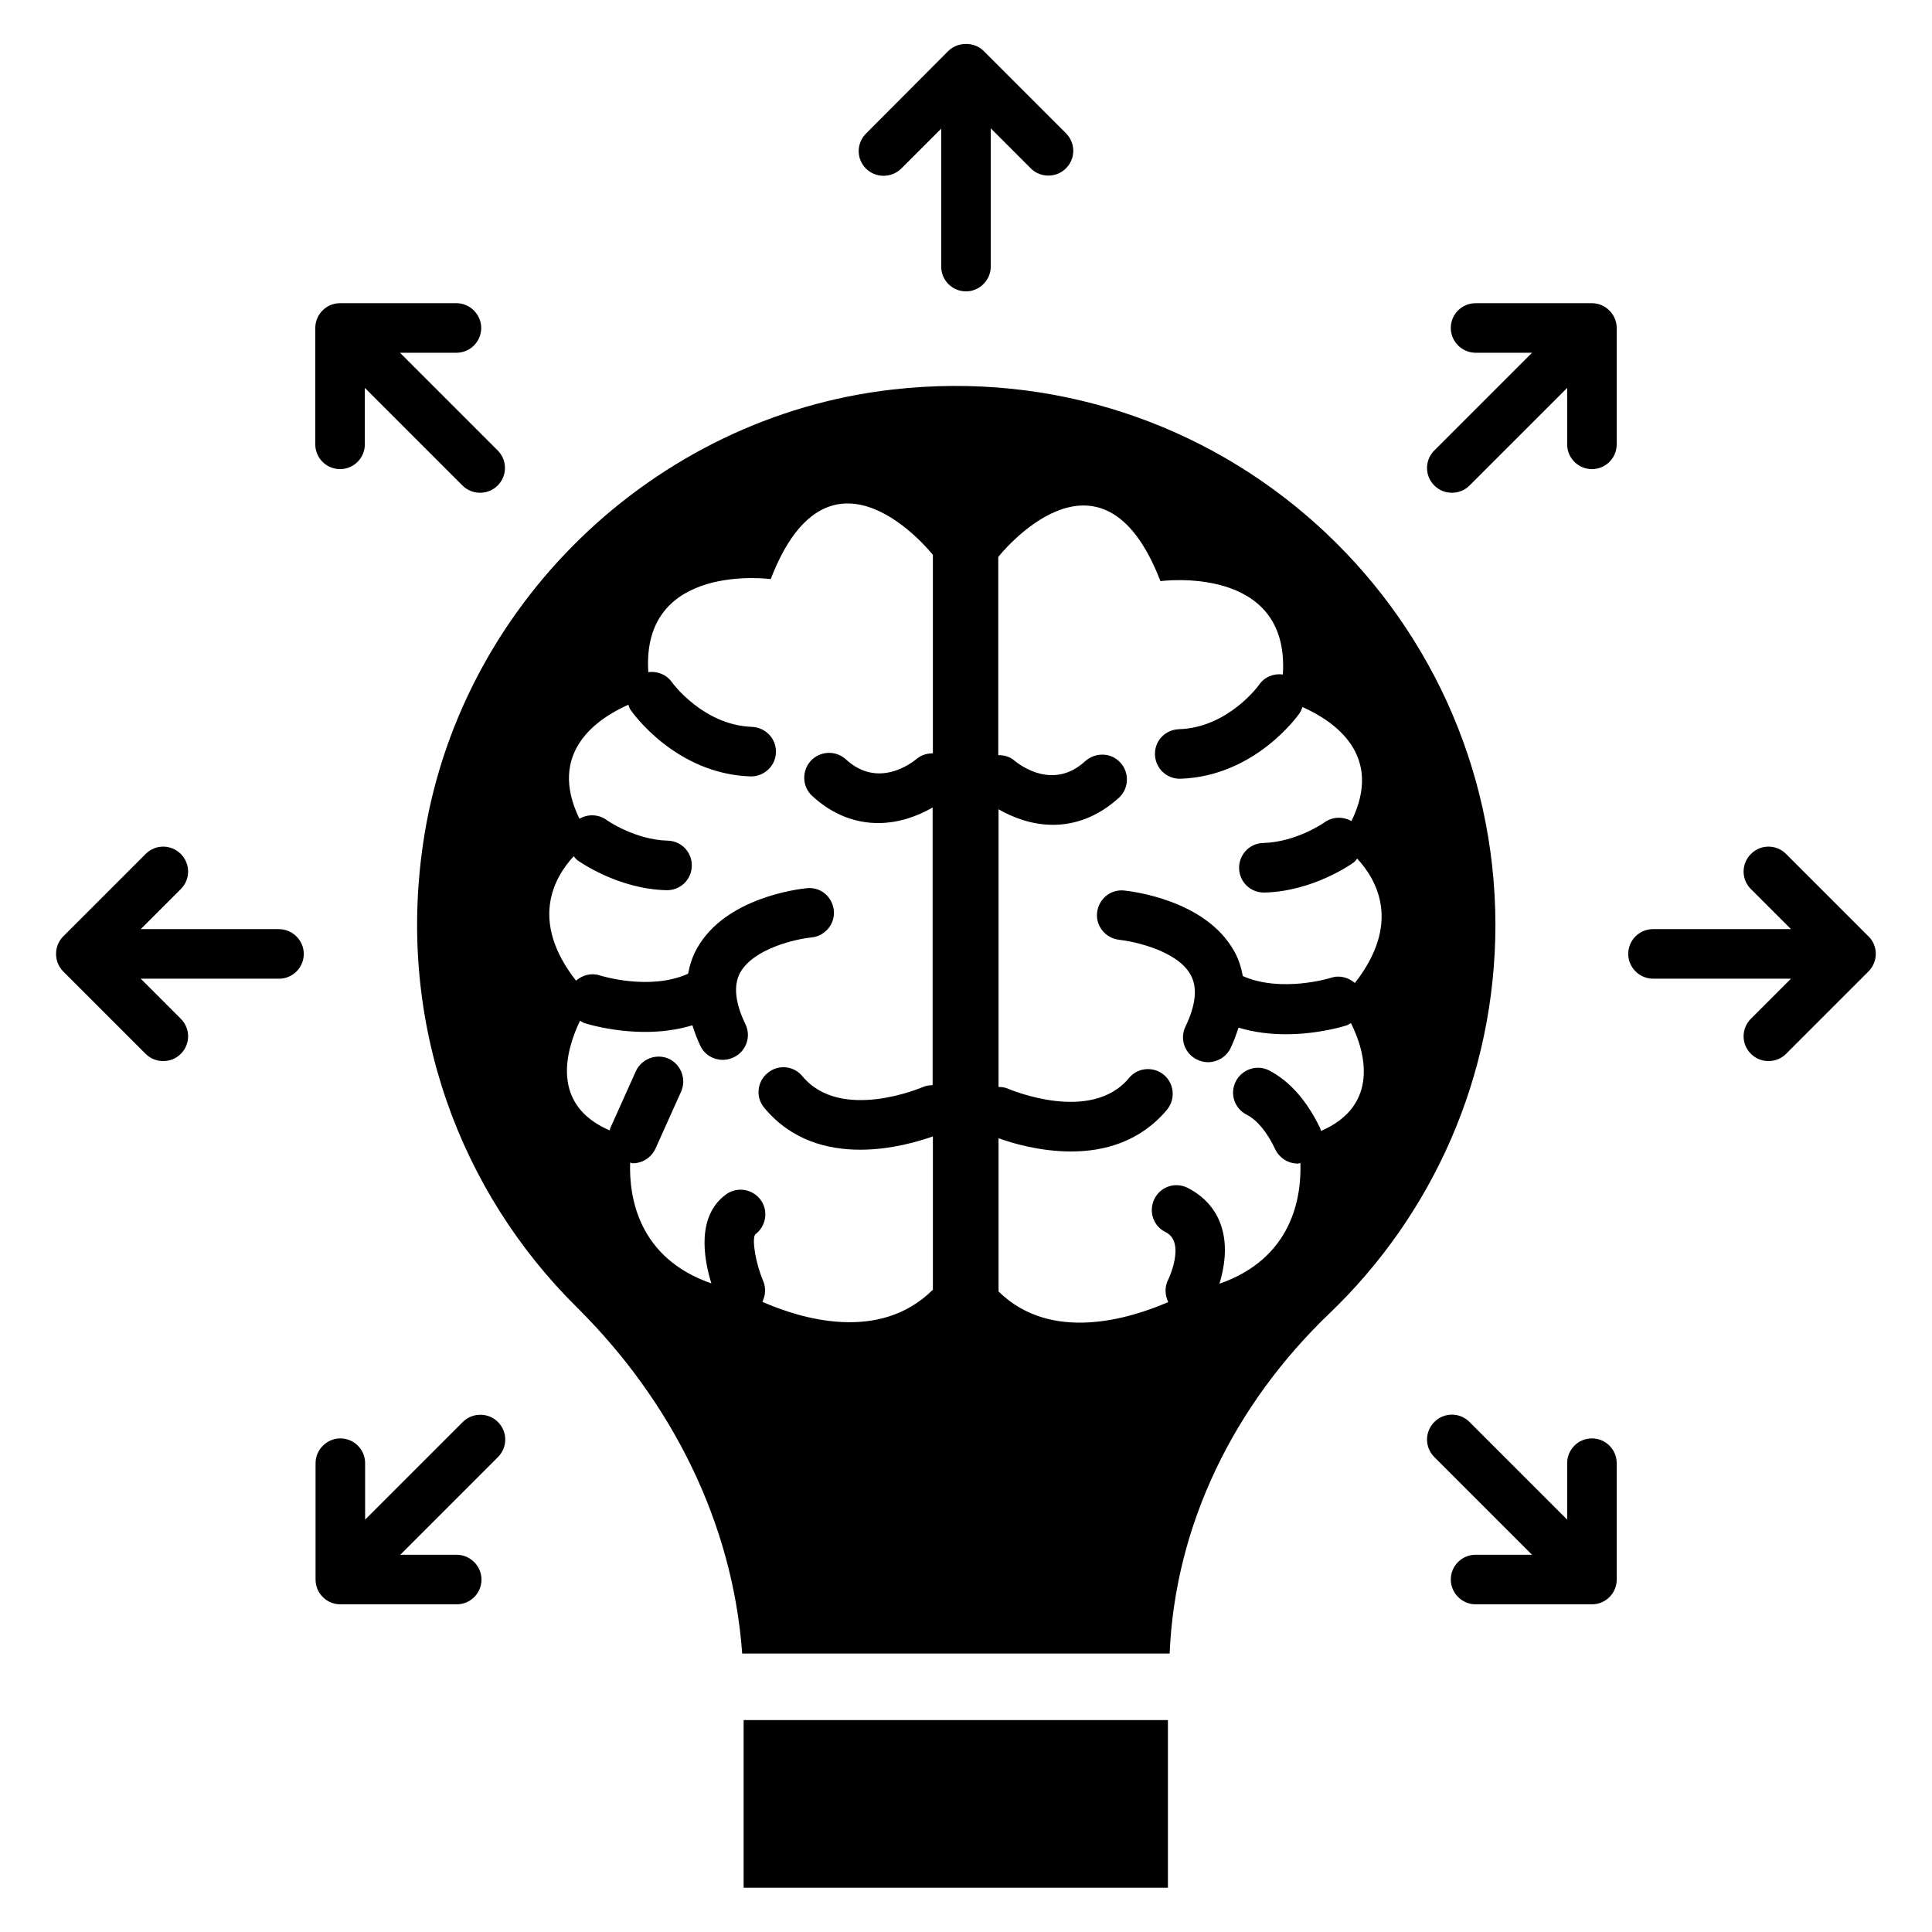 <?xml version="1.0" encoding="UTF-8"?>
<!-- Uploaded to: SVG Repo, www.svgrepo.com, Generator: SVG Repo Mixer Tools -->
<svg fill="#000000" width="800px" height="800px" version="1.1" viewBox="144 144 512 512" xmlns="http://www.w3.org/2000/svg">
 <g>
  <path d="m341.07 599.84h112.44v44.426h-112.44z"/>
  <path d="m382.82 188.7 10.609-10.609v36.562c0 3.664 2.977 6.566 6.566 6.566 3.586 0 6.566-2.977 6.566-6.566v-36.641l10.609 10.609c1.297 1.297 2.977 1.91 4.656 1.91 1.68 0 3.359-0.609 4.656-1.91 2.594-2.594 2.594-6.719 0-9.312l-21.832-21.832c-2.441-2.441-6.793-2.441-9.312 0l-21.832 21.91c-2.594 2.594-2.594 6.719 0 9.312 2.594 2.519 6.715 2.519 9.312 0z"/>
  <path d="m234.12 268.32c3.664 0 6.566-2.977 6.566-6.566v-14.961l25.879 25.879c1.297 1.297 2.977 1.91 4.656 1.91 1.68 0 3.359-0.609 4.656-1.91 2.594-2.594 2.594-6.719 0-9.312l-25.879-25.879h14.961c3.664 0 6.566-2.977 6.566-6.566 0-3.586-2.977-6.566-6.566-6.566h-30.84c-3.664 0-6.566 2.977-6.566 6.566v30.84c0.004 3.668 2.981 6.566 6.566 6.566z"/>
  <path d="m565.88 525.19c-3.664 0-6.566 2.977-6.566 6.566v14.961l-25.879-25.879c-2.594-2.594-6.719-2.594-9.312 0s-2.594 6.719 0 9.312l25.879 25.879h-14.961c-3.664 0-6.566 2.977-6.566 6.566 0 3.586 2.977 6.566 6.566 6.566h30.84c3.664 0 6.566-2.977 6.566-6.566v-30.84c-0.004-3.664-2.981-6.566-6.566-6.566z"/>
  <path d="m217.94 390.23h-36.641l10.609-10.609c2.594-2.594 2.594-6.719 0-9.312s-6.719-2.594-9.312 0l-21.832 21.832c-1.223 1.223-1.91 2.902-1.91 4.656 0 1.754 0.688 3.434 1.91 4.656l21.832 21.832c1.297 1.297 2.977 1.91 4.656 1.91 1.68 0 3.359-0.609 4.656-1.91 2.594-2.594 2.594-6.719 0-9.312l-10.609-10.609h36.641c3.664 0 6.566-2.977 6.566-6.566-0.004-3.59-2.981-6.566-6.566-6.566z"/>
  <path d="m639.16 392.14-21.832-21.832c-2.594-2.594-6.719-2.594-9.312 0s-2.594 6.719 0 9.312l10.609 10.609h-36.562c-3.664 0-6.566 2.977-6.566 6.566 0 3.586 2.977 6.566 6.566 6.566h36.562l-10.609 10.609c-2.594 2.594-2.594 6.719 0 9.312 1.297 1.297 2.977 1.91 4.656 1.91 1.68 0 3.359-0.609 4.656-1.91l21.832-21.832c2.594-2.598 2.594-6.793 0-9.312z"/>
  <path d="m266.64 520.84-25.879 25.879v-14.961c0-3.664-2.977-6.566-6.566-6.566-3.586 0-6.566 2.977-6.566 6.566v30.84c0 3.664 2.977 6.566 6.566 6.566h30.84c3.664 0 6.566-2.977 6.566-6.566 0-3.586-2.977-6.566-6.566-6.566h-14.961l25.879-25.879c2.594-2.594 2.594-6.719 0-9.312s-6.793-2.519-9.312 0z"/>
  <path d="m565.88 224.35h-30.84c-3.664 0-6.566 2.977-6.566 6.566 0 3.586 2.977 6.566 6.566 6.566h14.961l-25.879 25.879c-2.594 2.594-2.594 6.719 0 9.312 1.297 1.297 2.977 1.91 4.656 1.91 1.68 0 3.359-0.609 4.656-1.91l25.879-25.879v14.961c0 3.664 2.977 6.566 6.566 6.566 3.664 0 6.566-2.977 6.566-6.566v-30.84c-0.004-3.59-2.981-6.566-6.566-6.566z"/>
  <path d="m380.38 247.25c-63.281 7.25-115.11 57.402-124.27 120.38-7.023 48.09 10 92.363 40.762 122.82 25.039 24.809 41.297 56.945 43.816 91.754h113.28c1.449-34.426 17.328-66.184 42.367-90.152 27.098-25.953 43.969-62.52 43.969-103.05-0.152-84.352-73.508-151.68-159.92-141.75zm-34.348 241.75c0.84-1.68 0.992-3.664 0.23-5.496-1.984-4.656-3.055-10.992-2.137-12.367 2.902-2.137 3.586-6.258 1.449-9.16-2.137-2.902-6.258-3.586-9.16-1.449-7.863 5.727-5.953 16.945-3.894 23.586-19.391-6.719-21.832-22.902-21.527-31.984 0.23 0 0.457 0.152 0.688 0.152 2.519 0 4.887-1.449 6.031-3.894l6.793-15.113c1.449-3.281 0-7.176-3.281-8.703-3.281-1.449-7.176 0-8.703 3.281l-6.793 15.113c-0.078 0.23-0.078 0.457-0.152 0.609-15.727-6.793-11.68-21.07-7.863-29.082 0.383 0.23 0.688 0.457 1.07 0.609 0.457 0.152 7.406 2.367 16.184 2.367 3.969 0 8.246-0.457 12.52-1.754 0.609 1.832 1.223 3.586 2.137 5.496 1.145 2.367 3.512 3.664 5.953 3.664 0.992 0 1.91-0.23 2.902-0.688 3.281-1.602 4.656-5.496 3.055-8.777-2.75-5.727-3.207-10.305-1.375-13.664 3.586-6.414 14.887-8.93 18.93-9.312 3.586-0.383 6.258-3.586 5.879-7.176-0.383-3.586-3.434-6.258-7.176-5.879-2.215 0.23-21.602 2.519-29.082 15.953-1.223 2.137-1.91 4.426-2.367 6.719-10.152 4.582-23.055 0.535-23.359 0.457-2.289-0.762-4.656-0.078-6.336 1.375-12.289-15.727-5.953-27.176-0.609-32.977 0.305 0.383 0.609 0.762 0.992 1.07 0.457 0.305 10.688 7.633 23.586 7.938h0.152c3.586 0 6.488-2.824 6.566-6.414 0.078-3.664-2.75-6.641-6.414-6.719-8.625-0.23-16.031-5.344-16.184-5.496-2.137-1.527-4.961-1.602-7.176-0.305-8.551-17.559 4.582-26.488 12.977-30.23 0.152 0.535 0.305 1.07 0.688 1.527 0.457 0.688 11.91 16.793 31.602 17.48h0.23c3.512 0 6.488-2.824 6.566-6.336 0.152-3.664-2.75-6.641-6.336-6.793-12.902-0.457-21.07-11.602-21.223-11.832-1.449-2.062-3.894-2.977-6.258-2.672-1.91-29.312 32.441-24.656 32.441-24.656 15.801-40.992 42.977-6.414 42.977-6.414v52.594c-1.527 0-2.977 0.383-4.273 1.449-1.68 1.375-10.383 7.863-18.777 0.152-2.672-2.441-6.793-2.289-9.312 0.383-2.441 2.672-2.289 6.871 0.383 9.312 5.727 5.266 11.832 7.176 17.48 7.176 5.574 0 10.609-1.91 14.426-4.121v73.586c-0.918 0-1.832 0.152-2.672 0.535-0.23 0.078-21.68 9.312-31.832-2.902-2.289-2.824-6.488-3.207-9.238-0.84-2.824 2.289-3.207 6.488-0.84 9.238 7.176 8.625 16.719 11.07 25.418 11.07 8.168 0 15.496-2.215 19.238-3.512v40.609c-14.199 14.133-35.117 7.644-45.191 3.215zm148.01-45.266c-0.078-0.305-0.078-0.535-0.23-0.84-3.512-7.25-8.016-12.367-13.434-15.191-3.207-1.68-7.176-0.383-8.855 2.824-1.68 3.207-0.457 7.176 2.824 8.855 2.824 1.449 5.418 4.582 7.633 9.238 1.145 2.367 3.512 3.742 5.953 3.742 0.23 0 0.457-0.152 0.688-0.152 0.305 9.082-2.137 25.266-21.449 31.984 1.223-4.047 2.289-9.848 0.457-15.344-1.449-4.426-4.582-7.863-8.93-10.078-3.281-1.602-7.176-0.305-8.777 2.977s-0.305 7.176 2.977 8.777c5.418 2.672 0.762 12.52 0.609 12.746-0.918 1.91-0.762 3.969 0.078 5.801-10.078 4.352-30.992 10.914-44.961-2.824v-40.609c3.742 1.375 11.07 3.512 19.238 3.512 8.703 0 18.242-2.519 25.418-11.07 2.289-2.824 1.91-6.945-0.84-9.238-2.75-2.289-6.945-1.984-9.238 0.84-10.152 12.215-31.68 2.977-31.906 2.902-0.84-0.383-1.754-0.535-2.672-0.535v-73.586c3.816 2.215 8.855 4.121 14.426 4.121 5.574 0 11.68-1.91 17.48-7.176 2.672-2.441 2.824-6.641 0.383-9.312-2.441-2.672-6.566-2.824-9.312-0.383-8.398 7.711-17.098 1.223-18.777-0.152-1.223-1.07-2.75-1.449-4.273-1.449v-52.52s27.176-34.578 42.977 6.414c0 0 34.352-4.656 32.441 24.734-2.367-0.305-4.809 0.609-6.258 2.672-0.078 0.152-8.246 11.449-21.297 11.832-3.664 0.152-6.488 3.129-6.336 6.793 0.152 3.586 3.055 6.336 6.566 6.336h0.23c19.77-0.688 31.145-16.793 31.602-17.48 0.305-0.457 0.457-0.992 0.688-1.527 8.398 3.742 21.602 12.672 12.977 30.23-2.137-1.223-4.961-1.223-7.098 0.305-0.078 0.078-7.481 5.266-16.258 5.496-3.664 0.078-6.488 3.129-6.414 6.719 0.078 3.586 2.977 6.414 6.566 6.414h0.152c12.902-0.305 23.207-7.633 23.586-7.938 0.457-0.305 0.688-0.688 0.992-1.07 5.344 5.801 11.68 17.25-0.609 32.977-1.68-1.449-4.047-2.137-6.336-1.375-0.152 0.078-13.207 4.047-23.359-0.457-0.457-2.367-1.145-4.656-2.367-6.719-7.559-13.434-26.945-15.727-29.082-15.953-3.664-0.383-6.793 2.289-7.176 5.879-0.383 3.586 2.289 6.793 5.879 7.176 4.047 0.457 15.418 2.902 18.93 9.312 1.832 3.359 1.375 7.938-1.375 13.664-1.602 3.281-0.23 7.176 3.055 8.777 0.918 0.457 1.91 0.688 2.902 0.688 2.441 0 4.809-1.375 5.953-3.664 0.918-1.91 1.527-3.664 2.137-5.496 4.273 1.297 8.551 1.754 12.52 1.754 8.777 0 15.727-2.215 16.184-2.367s0.762-0.457 1.07-0.609c3.805 7.481 7.777 21.832-7.949 28.625z"/>
 </g>
</svg>